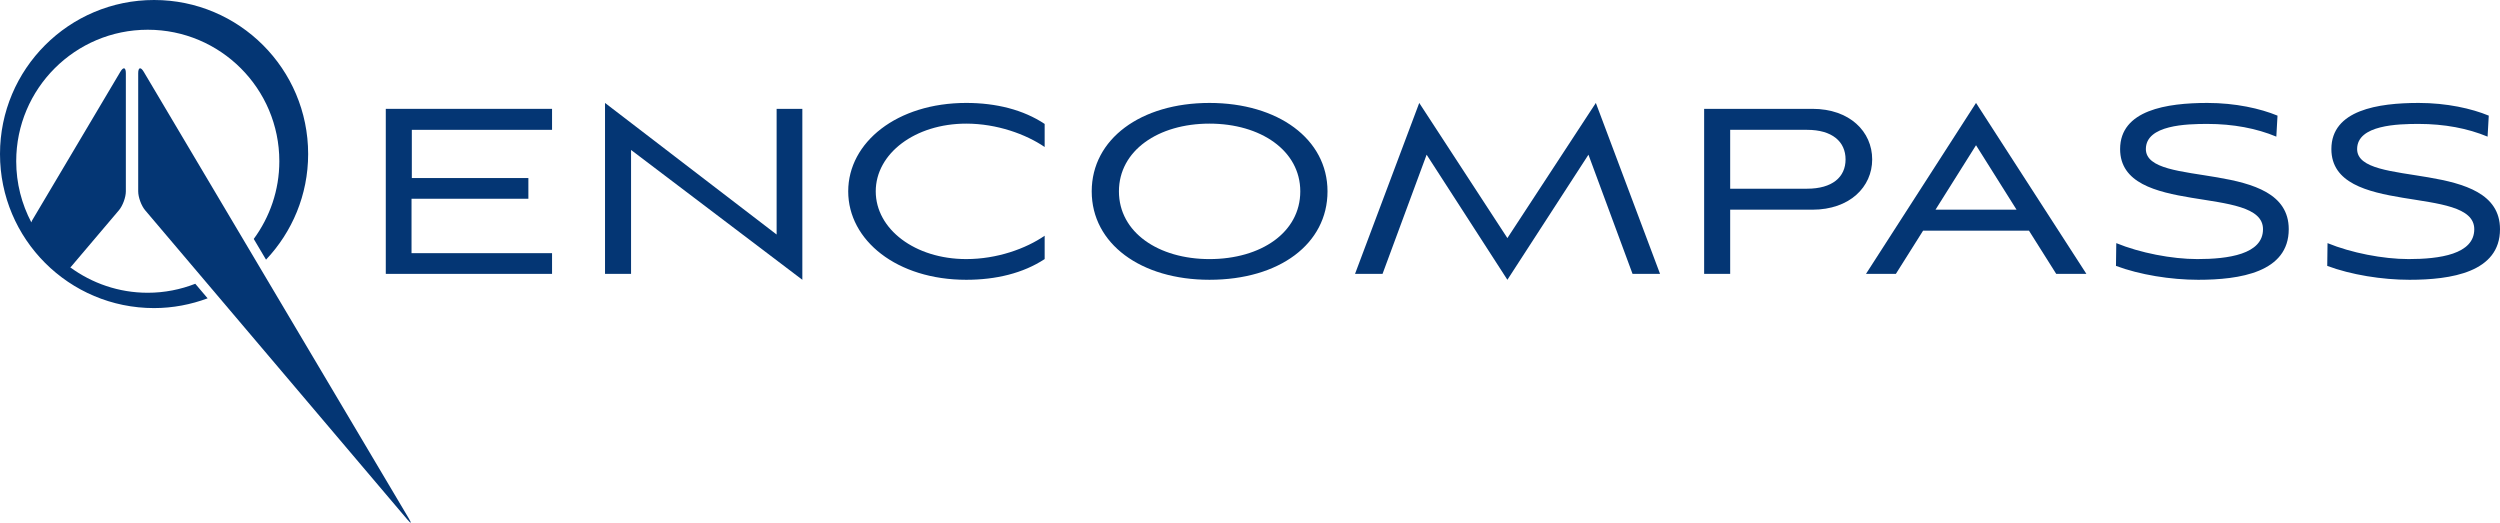 <svg width="239" height="50" viewBox="0 0 239 50" fill="none" xmlns="http://www.w3.org/2000/svg">
<path fill-rule="evenodd" clip-rule="evenodd" d="M36.881 26.182V10.406H52.776V12.412H39.37V17.021H50.513V19H39.342V24.203H52.776V26.182H36.881Z" fill="#043674"/>
<path fill-rule="evenodd" clip-rule="evenodd" d="M60.329 14.336V26.181H57.84V9.841L74.245 22.421V10.406H76.704V26.748L60.329 14.336Z" fill="#043674"/>
<path fill-rule="evenodd" clip-rule="evenodd" d="M99.869 24.768C97.804 26.125 95.203 26.748 92.374 26.748C85.756 26.748 81.089 22.987 81.089 18.293C81.089 13.601 85.756 9.84 92.374 9.84C95.231 9.84 97.832 10.492 99.869 11.848V14.053C98.087 12.838 95.317 11.819 92.374 11.819C87.482 11.819 83.721 14.674 83.721 18.293C83.721 21.913 87.482 24.768 92.374 24.768C95.317 24.768 98.06 23.779 99.869 22.536V24.768Z" fill="#043674"/>
<path fill-rule="evenodd" clip-rule="evenodd" d="M115.625 11.819C110.731 11.819 106.97 14.393 106.97 18.295C106.97 22.223 110.759 24.769 115.625 24.769C120.546 24.769 124.307 22.223 124.307 18.295C124.307 14.393 120.518 11.819 115.625 11.819M115.625 26.747C109.063 26.747 104.368 23.299 104.368 18.294C104.368 13.289 109.063 9.841 115.625 9.841C122.185 9.841 126.91 13.289 126.91 18.294C126.91 23.299 122.327 26.747 115.625 26.747" fill="#043674"/>
<path fill-rule="evenodd" clip-rule="evenodd" d="M156.071 26.182L151.856 14.788L144.106 26.748L136.385 14.788L132.171 26.182H129.541L135.679 9.84L144.106 22.761L152.563 9.84L158.701 26.182H156.071Z" fill="#043674"/>
<path fill-rule="evenodd" clip-rule="evenodd" d="M165.405 12.412V18.04H172.76C175.162 18.04 176.436 16.937 176.436 15.24C176.436 13.543 175.162 12.412 172.76 12.412H165.405ZM165.405 20.046V26.182H162.916V10.405H173.267C176.832 10.405 178.981 12.582 178.981 15.24C178.981 17.871 176.832 20.046 173.267 20.046H165.405Z" fill="#043674"/>
<path fill-rule="evenodd" clip-rule="evenodd" d="M188.908 13.883L185.033 20.047H192.783L188.908 13.883ZM196.574 26.183L193.972 22.054H183.846L181.245 26.183H178.388L188.908 9.84L199.459 26.183H196.574Z" fill="#043674"/>
<path fill-rule="evenodd" clip-rule="evenodd" d="M217.617 13.062C215.722 12.271 213.487 11.847 211.027 11.847C209.075 11.847 205.145 11.932 205.145 14.251C205.145 18.068 218.804 15.099 218.804 21.912C218.804 26.04 214.109 26.748 210.151 26.748C207.52 26.748 204.55 26.266 202.287 25.419L202.316 23.243C204.579 24.174 207.634 24.768 210.065 24.768C213.006 24.768 216.343 24.316 216.343 21.912C216.343 17.614 202.683 20.753 202.683 14.251C202.683 10.518 207.152 9.841 211.027 9.841C213.713 9.841 216.089 10.377 217.73 11.055L217.617 13.062Z" fill="#043674"/>
<path fill-rule="evenodd" clip-rule="evenodd" d="M237.813 13.062C235.918 12.271 233.683 11.847 231.224 11.847C229.272 11.847 225.341 11.932 225.341 14.251C225.341 18.068 239 15.099 239 21.912C239 26.04 234.306 26.748 230.347 26.748C227.716 26.748 224.747 26.266 222.484 25.419L222.512 23.243C224.775 24.174 227.83 24.768 230.261 24.768C233.202 24.768 236.54 24.316 236.54 21.912C236.54 17.614 222.88 20.753 222.88 14.251C222.88 10.518 227.348 9.841 231.224 9.841C233.91 9.841 236.286 10.377 237.926 11.055L237.813 13.062Z" fill="#043674"/>
<path fill-rule="evenodd" clip-rule="evenodd" d="M39.088 49.573L13.736 6.855C13.448 6.37 13.212 6.435 13.212 6.999V18.294C13.212 18.857 13.511 19.668 13.875 20.099L38.947 49.671C39.313 50.102 39.375 50.058 39.088 49.573" fill="#043674"/>
<path fill-rule="evenodd" clip-rule="evenodd" d="M14.126 27.988C11.351 27.988 8.795 27.078 6.716 25.558C6.74 25.535 6.769 25.527 6.79 25.5L11.37 20.099C11.734 19.669 12.031 18.857 12.031 18.294V6.998C12.031 6.435 11.797 6.371 11.509 6.856L3.057 21.096C3.029 21.143 3.018 21.206 2.995 21.258C2.077 19.511 1.55 17.526 1.55 15.414C1.55 8.472 7.182 2.843 14.126 2.843C21.073 2.843 26.704 8.472 26.704 15.414C26.704 18.197 25.788 20.76 24.258 22.843L25.433 24.824C27.924 22.186 29.459 18.639 29.459 14.726C29.459 6.593 22.865 0 14.731 0C6.596 0 0 6.593 0 14.726C0 22.859 6.596 29.453 14.731 29.453C16.533 29.453 18.253 29.112 19.849 28.52L18.669 27.128C17.26 27.677 15.73 27.988 14.126 27.988" fill="#043674"/>
</svg>
